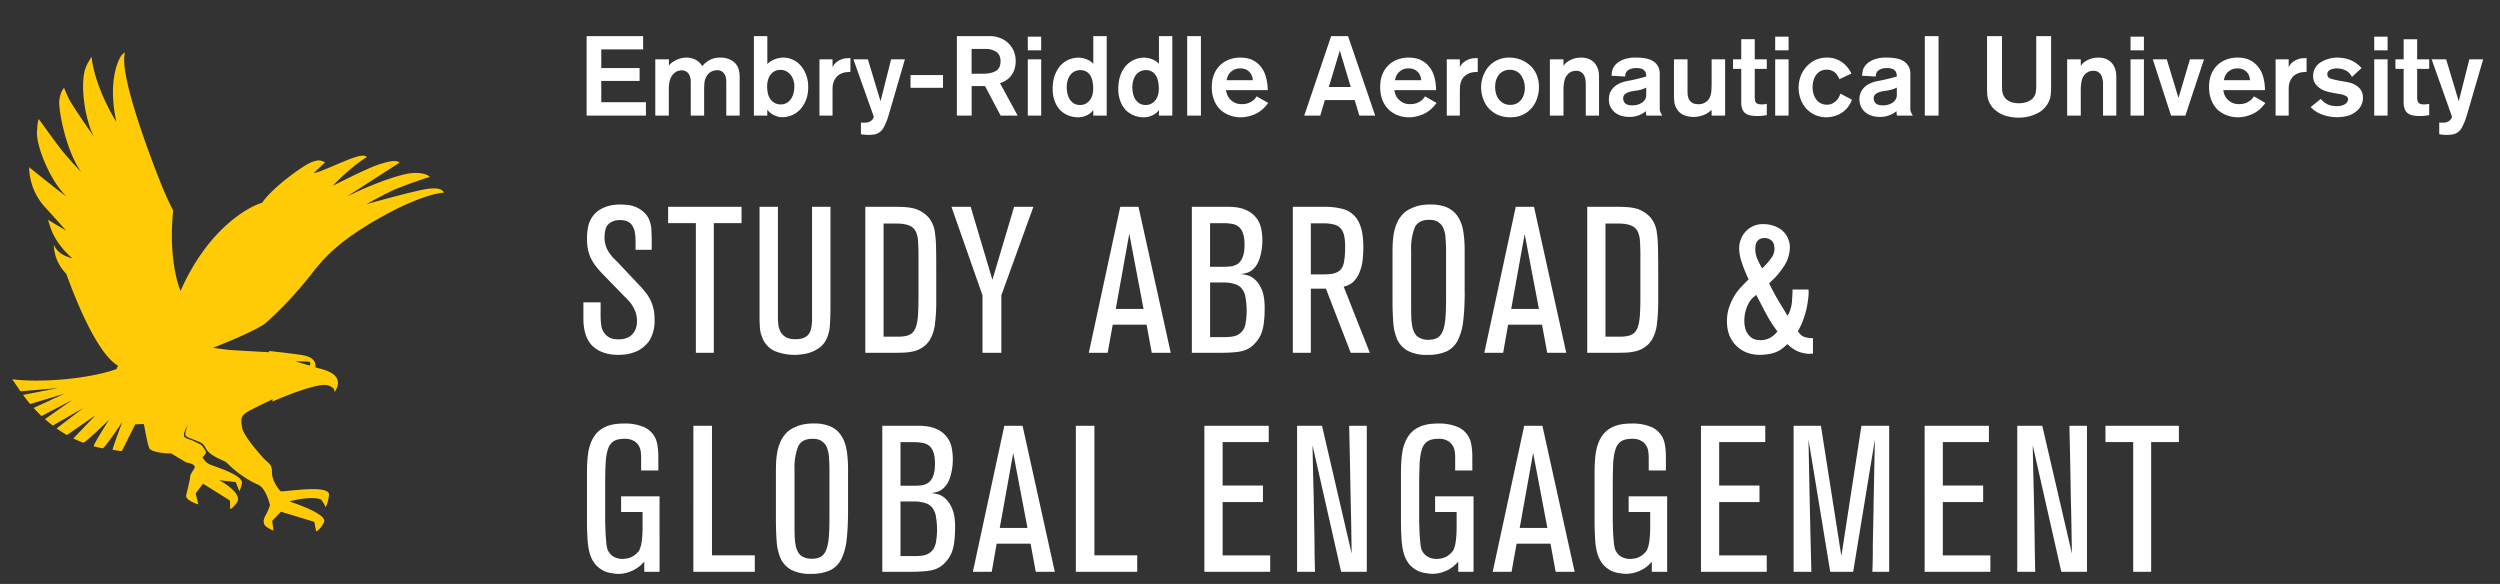 <svg xmlns="http://www.w3.org/2000/svg" width="411" height="96" fill="none"><rect width="100%" height="100%" fill="#333333" stroke="none"/><g clip-path="url(#a)"><path fill="#FFCB06" d="M50.96 45.37c2-2.65 4.24-5.21 9.75-8.54 5.51-3.33 9.83-4.95 12.29-5.17-.28-.44-.78-1.03-3.66-.44-2.88.6-9.1 2.35-9.1 2.35s3.29-1.86 4.92-2.53c1.64-.67 5.1-1.89 5.49-1.93-.3-.49-1.95-1-4.27-.42-4.27 1.05-9.38 3.64-9.38 3.64l8.68-5.59c-.45-.45-1.57-.31-3.6.37-2.02.69-7.35 3.43-7.35 3.43 1-1.14 3.86-3.72 5.59-4.72-.47-.5-1.67-.04-2.07.07-1.31.38-5.22 2.27-6.65 2.58.2-.27 1.73-1.64 1.84-1.8-.8-.33-1-.43-2.06-.07-1.6.55-6.82 4.47-8.29 6.74-2.54.73-9.06 4.58-13.41 14.5-.7-1.7-1.92-6.33-1.21-13.24 0 0-.78-1.43-1.81-3.92-1.03-2.5-7.3-18.43-6.1-22.04-.5.2-.83.72-1.2 1.68-.75 1.89-1.2 5.26-.24 9.7 0 0-3.5-5.45-4.07-10.7-.82 1.4-1.27 1.92-1.38 4.32-.1 2.24.42 6.14 1.74 8.79 0 0-3.49-4.98-4.11-6.24-.6-1.26-.76-1.76-.76-1.76-.46.53-.7 1.25-.8 2.18-.12 1.3.95 7.87 3.6 11.66 0 0-2.3-2.37-3.74-4.28a219.5 219.5 0 0 1-3.24-4.45c-.19.77-.17.52-.28 2.13-.15 2.29 2.18 8.1 4.81 10.58-.51-.23-5.62-4.4-6.1-4.75a9.98 9.98 0 0 0 2.68 6.63c2.41 2.65 3.42 3.8 3.42 3.8-.37-.23-2.77-1.65-2.99-1.8.2.76.61 1.91.86 2.4.25.46 1.01 2.1 3.13 3.93-.4-.1-2.38-.56-3.05-2.23A7.08 7.08 0 0 0 10.88 45c.53 1.37 4.55 12.82 8.52 15.12l-.23.55C14.54 62.32 6.72 62.94 2 62.35c.33.43.78 1.14 1.37 1.98l6.17-.53-5.75 1.12c.34.46.73.98 1.17 1.5l5.64-1.7-5.06 2.34c.39.44.82.9 1.29 1.34l5.01-2.63L7.4 68.9c.4.36.83.72 1.28 1.06l5.01-2.88-4.39 3.35c.53.37 1.1.74 1.7 1.09l4.69-3.24-3.63 3.8c.51.26 1.03.46 1.6.7.3.1 4.29-3.79 4.29-3.79s-2.76 4.3-2.53 4.38c.45.14.97.23 1.45.34.3.06 3.24-4.34 3.24-4.34s-1.62 4.28-1.6 4.59c.51.06.98.17 1.52.2l2.21-4.4 1.42-.05s.58 3.35.89 3.98c.31.63 2.62.9 3.57.84l2.52 1.51c.62.1 1.32.3 1.37.7.05.4-.68.95-.75 1.67-.06.72-.53 2.38-.65 3.05-.13.67 1.34 1.28 2 1.46l-.44-1.8 1.21-1.6 4.43 2.77.03 1.38s.3.06 1.09-1.03c1.13-1.55-2.88-3.69-2.88-3.69l2.7.3.58 1.43s.11.2.44-1.18c.33-1.39-4.35-2.74-5.24-3.13-.88-.39-1.23-1.2-1.23-1.2s.36-.36.47-.56c.19-.3.03-.51-.33-1.02-.37-.52-.23-.4-1.57-1.06-1.35-.66-2.34-.24-.98-2.71 0 0-.56 1.43-.39 1.76.17.32 1.15.6 1.95.93.8.33 1.06.53 1.41 1.23.72 1.36 3.04 1.9 3.46 2.37a17.38 17.38 0 0 0 5.11 3.58c1.3.51 1.96 3.36 1.96 3.36s-.28.88-.71 1.65c-.44.76-.36 1.16-.22 1.52.14.36.97.8 1.51 1.03l-.22-1.62 1.44-1.5 5.48 1.66c.12.53.3 1.57.3 1.57s.62-.17 1.29-1.5c.67-1.32-4.83-3.12-5.69-3.43 4.05-1.02 5.22-.3 5.22-.3s.6.75.7 1.24c0 0 .34-.18.6-1.97.24-1.8-6.84-.58-7.93-.62-.33-.27-1.5-1.81-1.45-3.18.03-1.37-.61-1.4-1.51-2.41-.9-1.01-3.21-3.64-3.4-4.92-.19-1.28-.4-1.9 1.28-2.79 1.68-.88 3.77-1.85 3.77-1.85l-.1.4s7.54-3.35 9.26-2.65c1.12.45.96.79 1 1.1 2.06-3.22-2.31-3.8-3.15-4.08.07-.79-.16-1.7-2.28-2.04-2.12-.32-5.4-.66-5.4-.66l.14.21s-5.61-.3-6.5-.37c-.89-.08-2.79-.36-2.79-.36s7.08-2.75 8.68-4.1a61.97 61.97 0 0 0 7.24-7.71M50.9 59.5c.18.13.15.3 0 .6l-2.32-.68c.1 0 2.13-.03 2.32.08Z"/></g><path fill="#fff" d="M96.44 19V5.94h9.29v2.18h-6.88v3.07h6.3v2.11h-6.3v3.5h7.34V19h-9.75Zm13.53-9.25v1.04c.1-.14.23-.28.4-.43a4.5 4.5 0 0 1 1.5-.76c.31-.08.64-.13 1-.13.53 0 1.02.12 1.48.35.47.24.83.59 1.1 1.06.29-.38.68-.71 1.16-.98a3.52 3.52 0 0 1 1.81-.43c.94 0 1.7.26 2.3.78.59.5.88 1.31.88 2.42V19h-2.2v-5.66c0-.09-.01-.23-.04-.43-.02-.2-.08-.4-.18-.59-.1-.2-.25-.39-.46-.54a1.4 1.4 0 0 0-.87-.24c-.09 0-.2.02-.33.04a2.08 2.08 0 0 0-.9.4 2.61 2.61 0 0 0-.8 1.55c-.04.38-.06.75-.06 1.12V19h-2.2v-5.68a2.38 2.38 0 0 0-.32-1.15 1.29 1.29 0 0 0-.46-.42c-.2-.13-.45-.19-.74-.19-.11 0-.28.03-.5.08-.21.05-.43.17-.67.37a2.49 2.49 0 0 0-.81 1.46c-.05.27-.08.55-.1.83l-.01.81V19h-2.22V9.75h2.24Zm16.18-3.81v4.59c.24-.24.48-.42.74-.56a4.07 4.07 0 0 1 1.91-.5 3.79 3.79 0 0 1 2.83 1.31c.38.43.68.94.9 1.54.23.6.34 1.26.34 2 0 .83-.13 1.55-.39 2.16a4.72 4.72 0 0 1-.98 1.56 4 4 0 0 1-3.31 1.2 2.68 2.68 0 0 1-.61-.17 3.1 3.1 0 0 1-1.44-1.03V19h-2.2V5.94h2.21Zm-.03 8.23c0 1 .2 1.75.63 2.26.42.5.96.74 1.62.74.3 0 .58-.06.85-.19.28-.13.51-.32.7-.57.22-.26.38-.57.49-.94.12-.39.18-.82.18-1.32 0-.3-.05-.61-.14-.92a2.49 2.49 0 0 0-1.15-1.5 2.04 2.04 0 0 0-1.02-.24 2 2 0 0 0-.9.2c-.26.14-.5.33-.69.58-.18.23-.33.51-.42.85-.1.32-.15.67-.15 1.05Zm10.75-4.42v1.31c.17-.37.39-.65.66-.85a3.02 3.02 0 0 1 1.57-.63l.52-.03h.19v2.27c-.11 0-.3.01-.56.04a2.73 2.73 0 0 0-1.63.68 2.84 2.84 0 0 0-.74 1.74l-.01.76V19h-2.15V9.75h2.15Zm11.9 0-2.46 8.44-.28.94a9.29 9.29 0 0 1-.77 1.85 2.14 2.14 0 0 1-1.41 1.1 6.18 6.18 0 0 1-2.31-.02v-1.93c.1.02.21.04.31.04h.3c.3 0 .55-.05.74-.13.18-.08.33-.17.42-.28.11-.1.2-.2.24-.32.05-.1.08-.2.1-.26l-3.35-9.43h2.38l2.08 6.9 1.74-6.9h2.27Zm.92 4.68v-2.09h5.34v2.1h-5.34Zm12.97-8.5c.64 0 1.22.11 1.75.32.53.2.99.48 1.35.85.39.36.68.8.9 1.3a4.37 4.37 0 0 1 .2 2.68 3.4 3.4 0 0 1-1.19 1.93 4 4 0 0 1-1.27.66l2.9 5.33h-2.8l-2.56-4.85h-2.2V19h-2.43V5.94h5.35Zm-2.93 6.19h1.9c.87 0 1.56-.15 2.08-.45.52-.3.78-.84.78-1.6 0-.7-.23-1.22-.69-1.54a3.11 3.11 0 0 0-1.85-.48h-2.22v4.07Zm9.24-3.85V6.03h2.2v2.24h-2.2Zm0 10.73V9.75h2.2V19h-2.2Zm10.77 0v-.89a9.4 9.4 0 0 0-.26.28 2.4 2.4 0 0 1-.48.39 3.27 3.27 0 0 1-1.83.5 4.14 4.14 0 0 1-2.8-1.1c-.38-.38-.7-.86-.94-1.46a5.73 5.73 0 0 1-.37-2.16c0-.83.12-1.55.35-2.18.24-.64.55-1.17.93-1.6a4 4 0 0 1 2.92-1.3 3.73 3.73 0 0 1 1.94.55c.21.13.4.3.54.48V5.94h2.2V19h-2.2Zm-4.37-4.66c0 .33.04.68.12 1.03a3 3 0 0 0 .37.95c.18.27.4.5.68.68.28.17.63.26 1.04.26.6 0 1.1-.23 1.51-.7.42-.48.63-1.16.63-2.02 0-.36-.03-.71-.09-1.07a2.98 2.98 0 0 0-.33-.96 1.83 1.83 0 0 0-1.7-.98 2.01 2.01 0 0 0-1.65.81 2.7 2.7 0 0 0-.43.89c-.1.33-.15.7-.15 1.1ZM190.53 19v-.89l-.26.28c-.11.12-.27.25-.48.39a3.27 3.27 0 0 1-1.83.5 4.14 4.14 0 0 1-2.8-1.1c-.38-.38-.7-.86-.94-1.46a5.71 5.71 0 0 1-.37-2.16c0-.83.12-1.55.35-2.18.23-.64.54-1.17.93-1.6a3.98 3.98 0 0 1 2.92-1.3 3.73 3.73 0 0 1 1.94.55c.21.13.39.3.54.48V5.94h2.2V19h-2.2Zm-4.37-4.66c0 .33.04.68.11 1.03a3 3 0 0 0 .37.95c.19.27.42.5.69.68.28.17.63.26 1.03.26.6 0 1.11-.23 1.52-.7.42-.48.63-1.16.63-2.02 0-.36-.03-.71-.1-1.07a2.98 2.98 0 0 0-.33-.96 1.83 1.83 0 0 0-1.7-.98 2.01 2.01 0 0 0-1.65.81c-.18.25-.32.54-.42.89-.1.33-.15.7-.15 1.1Zm9.01 4.66V5.94h2.26V19h-2.26Zm6.4-4.18a2.61 2.61 0 0 0 .5 1.31c.2.26.46.49.8.69.34.2.78.3 1.31.3.4 0 .73-.06 1.02-.16.28-.1.52-.23.7-.37.2-.13.35-.27.46-.42l.24-.33 1.89 1.09a8.9 8.9 0 0 1-.68.8 4.98 4.98 0 0 1-2.22 1.3 5.28 5.28 0 0 1-3.52-.1 4.65 4.65 0 0 1-1.52-.97 4.54 4.54 0 0 1-.98-1.57 5.8 5.8 0 0 1-.35-2.07c0-.83.13-1.54.39-2.15a4.25 4.25 0 0 1 2.52-2.4c.55-.2 1.13-.3 1.74-.3.88 0 1.62.16 2.2.48a3.9 3.9 0 0 1 1.38 1.26c.36.5.6 1.08.74 1.72.15.63.23 1.26.23 1.89h-6.85Zm4.4-1.63a5.13 5.13 0 0 0-.09-.5 1.8 1.8 0 0 0-.3-.65 2 2 0 0 0-.62-.55 2.06 2.06 0 0 0-1.06-.24c-.45 0-.82.08-1.1.26-.3.16-.52.35-.7.57-.15.22-.26.44-.32.65-.07.2-.11.36-.13.46h4.32Zm17.5 5.81-.76-2.55h-4.9l-.76 2.55h-2.63l4.42-13.06h2.78L226.08 19h-2.61Zm-3.2-10.71-1.81 6.01h3.6l-1.8-6.01Zm8.98 6.53a2.61 2.61 0 0 0 .5 1.31c.2.26.46.49.8.69.34.2.78.3 1.3.3.4 0 .74-.06 1.03-.16.28-.1.51-.23.7-.37.2-.13.35-.27.46-.42l.24-.33 1.89 1.09a8.9 8.9 0 0 1-.69.8 4.98 4.98 0 0 1-2.22 1.3 5.28 5.28 0 0 1-3.52-.1 4.65 4.65 0 0 1-1.5-.97 4.52 4.52 0 0 1-.99-1.57 5.8 5.8 0 0 1-.35-2.07c0-.83.13-1.54.39-2.15a4.24 4.24 0 0 1 2.51-2.4c.56-.2 1.14-.3 1.74-.3.9 0 1.63.16 2.2.48a3.9 3.9 0 0 1 1.4 1.26c.35.5.6 1.08.73 1.72.15.63.22 1.26.22 1.89h-6.84Zm4.4-1.63a5.13 5.13 0 0 0-.09-.5 1.8 1.8 0 0 0-.3-.65 2 2 0 0 0-.63-.55 2.06 2.06 0 0 0-1.05-.24c-.46 0-.83.08-1.11.26-.28.16-.51.35-.68.57-.16.22-.28.44-.34.65l-.13.46h4.33ZM240 9.75v1.31c.17-.37.4-.65.66-.85a3.02 3.02 0 0 1 1.58-.63l.52-.03h.18v2.27c-.11 0-.3.01-.56.04a2.73 2.73 0 0 0-1.62.68c-.26.23-.46.55-.6.98-.08.26-.13.52-.14.76l-.02.76V19h-2.15V9.75H240Zm13 4.6c0 .62-.1 1.23-.3 1.82-.19.58-.48 1.1-.88 1.57a4.3 4.3 0 0 1-1.46 1.11c-.58.29-1.27.43-2.06.43a5 5 0 0 1-2.18-.45c-.6-.3-1.1-.7-1.5-1.16a4.97 4.97 0 0 1-.85-1.6 5.4 5.4 0 0 1 .85-5 4.48 4.48 0 0 1 3.61-1.6 5.03 5.03 0 0 1 3.13 1.13c.48.38.87.88 1.18 1.5a5 5 0 0 1 .46 2.26Zm-7.2-.05c0 .4.06.79.17 1.15a2.52 2.52 0 0 0 1.28 1.57c.3.15.66.22 1.05.22a2.18 2.18 0 0 0 1.8-.87c.2-.26.34-.55.44-.89a3.74 3.74 0 0 0-.46-3.07 2.24 2.24 0 0 0-1.89-.94 2.38 2.38 0 0 0-1.68.7c-.2.24-.38.53-.52.9a3.7 3.7 0 0 0-.18 1.23Zm11.24-4.55v1.1c.2-.33.45-.58.74-.75a3.8 3.8 0 0 1 1.63-.6l.48-.03c.98 0 1.73.3 2.24.87.5.57.75 1.3.75 2.22V19h-2.18v-5.2c0-.26-.02-.51-.07-.76a1.9 1.9 0 0 0-.24-.7 1.25 1.25 0 0 0-.49-.5c-.2-.14-.48-.2-.83-.2-.12 0-.29.02-.5.07-.2.04-.43.16-.66.35-.34.29-.56.64-.69 1.08a7.12 7.12 0 0 0-.18 1.85V19h-2.24V9.75h2.24Zm13.6 9.25-.05-.72a4.2 4.2 0 0 1-2.72.94c-.53 0-1-.07-1.43-.22a2.85 2.85 0 0 1-1.72-1.52c-.14-.34-.22-.7-.22-1.09 0-.5.09-.94.26-1.3.19-.35.43-.65.72-.9.31-.25.66-.44 1.06-.6.4-.14.81-.25 1.26-.32a33.7 33.7 0 0 0 2.84-.69c0-.17-.01-.34-.05-.5a.95.95 0 0 0-.22-.44 1.06 1.06 0 0 0-.48-.32 2.23 2.23 0 0 0-.84-.13c-.42 0-.75.05-1 .15-.24.1-.43.22-.57.37a.99.99 0 0 0-.24.43c-.04.14-.06.27-.06.37v.07l-2.25-.13.09-.72c.06-.33.22-.67.48-1 .27-.33.67-.62 1.2-.87a5.4 5.4 0 0 1 2.28-.39c1.37 0 2.35.24 2.96.7.62.47.92 1.12.92 1.93V17.95c.02.12.03.24.06.35l.13.31.22.39h-2.63Zm0-4.6a5.01 5.01 0 0 1-1.75.51l-.76.13c-.24.05-.45.12-.65.22-.18.09-.34.2-.46.35a.93.93 0 0 0-.17.58c0 .3.11.57.34.8.23.22.62.33 1.18.33a2.85 2.85 0 0 0 1.52-.4c.22-.15.4-.32.53-.53.15-.2.22-.46.22-.76V14.4Zm10.75 4.6v-.94a3.9 3.9 0 0 1-1.07.74c-.25.12-.53.22-.85.3a4 4 0 0 1-1.07.12 4.21 4.21 0 0 1-1.78-.39 2.66 2.66 0 0 1-.89-.83c-.25-.37-.4-.76-.46-1.16-.05-.42-.07-.85-.07-1.28V9.75h2.23v5.33c0 .22.02.45.06.7.04.24.12.46.24.67.13.2.32.36.55.5.25.12.57.18.97.18a2 2 0 0 0 1.8-1.03c.16-.33.26-.68.29-1.08.03-.4.05-.79.05-1.14V9.75h2.22V19h-2.22Zm3.52-9.25h1.35v-3.3h2.22v3.3h1.98v1.57h-1.98v4.6l.03.53c.03.18.1.33.19.44.14.14.3.22.48.24l.35.04c.35 0 .66-.04.93-.11v1.87l-.63.09c-.26.04-.58.05-.96.05-.99 0-1.67-.18-2.06-.55-.37-.37-.55-.93-.55-1.68v-5.52h-1.35V9.75Zm6.93-1.48V6.03h2.2v2.24h-2.2Zm0 10.73V9.75h2.2V19h-2.2Zm12.61-2.6a4.2 4.2 0 0 1-2.83 2.67 4.63 4.63 0 0 1-3.22-.17 4.68 4.68 0 0 1-1.44-1.03 4.9 4.9 0 0 1-.93-1.55 5.59 5.59 0 0 1-.03-3.72 4.86 4.86 0 0 1 2.37-2.7 4.54 4.54 0 0 1 2.01-.43c.6 0 1.14.1 1.6.3.45.18.84.42 1.16.7.32.27.58.56.78.85.2.3.35.56.44.78l-1.98.92c-.06-.2-.15-.38-.28-.57a1.92 1.92 0 0 0-1.03-.87 2.29 2.29 0 0 0-1.78.11c-.28.15-.52.36-.72.63-.19.26-.33.56-.43.9a4.28 4.28 0 0 0 0 2.24c.12.35.27.65.47.91.2.26.43.47.72.61.3.15.63.23 1 .23.4 0 .72-.08.98-.23a2.4 2.4 0 0 0 1.05-1.1c.1-.22.17-.38.2-.49l1.9 1Zm7.39 2.6-.06-.72a4.2 4.2 0 0 1-2.72.94c-.53 0-1-.07-1.42-.22a2.82 2.82 0 0 1-1.72-1.52 2.95 2.95 0 0 1 .04-2.39c.18-.35.42-.65.71-.9.31-.25.66-.44 1.06-.6.4-.14.81-.25 1.26-.32a33.62 33.62 0 0 0 2.85-.69c0-.17-.02-.34-.06-.5a.95.95 0 0 0-.22-.44 1.06 1.06 0 0 0-.48-.32 2.22 2.22 0 0 0-.83-.13c-.43 0-.76.05-1 .15-.25.1-.44.22-.58.37a1 1 0 0 0-.24.43c-.04.14-.05.27-.05.37v.07l-2.26-.13c.01-.15.04-.39.1-.72.05-.33.21-.67.47-1 .27-.33.68-.62 1.2-.87a5.4 5.4 0 0 1 2.28-.39c1.37 0 2.36.24 2.96.7.62.47.93 1.12.93 1.93V17.95c0 .12.03.24.05.35a5.27 5.27 0 0 0 .35.7h-2.62Zm0-4.6a5.07 5.07 0 0 1-1.76.51l-.76.13c-.24.05-.45.12-.65.22-.18.09-.34.2-.46.35a.93.93 0 0 0-.17.58c0 .3.11.57.34.8.23.22.63.33 1.18.33a2.85 2.85 0 0 0 1.52-.4c.22-.15.4-.32.53-.53.15-.2.23-.46.23-.76V14.4Zm4.6 4.6V5.94h2.26V19h-2.26Zm20.76-4.98c0 .56-.01 1-.04 1.34a4.5 4.5 0 0 1-.18.98 4.16 4.16 0 0 1-1.54 2 6.63 6.63 0 0 1-3.59 1c-.51 0-1.04-.06-1.57-.17a4.79 4.79 0 0 1-2.63-1.42 3.72 3.72 0 0 1-.96-2.43l-.02-.7V5.94h2.46v8.03l.02.87a2.44 2.44 0 0 0 .4 1.14c.11.19.28.36.5.5.2.15.46.27.77.36a4.37 4.37 0 0 0 2.37-.06c.28-.1.55-.25.81-.44.26-.2.46-.48.6-.86.07-.2.1-.42.12-.64.03-.24.04-.57.04-1v-7.9h2.44v8.08Zm4.88-4.27v1.1c.2-.33.45-.58.74-.75a3.78 3.78 0 0 1 1.62-.6l.49-.03c.98 0 1.73.3 2.23.87.5.57.76 1.3.76 2.22V19h-2.18v-5.2c0-.26-.03-.51-.08-.76a1.9 1.9 0 0 0-.24-.7 1.25 1.25 0 0 0-.48-.5c-.2-.14-.48-.2-.83-.2-.12 0-.29.02-.5.07-.2.04-.43.16-.67.35-.33.29-.56.64-.68 1.08a7.08 7.08 0 0 0-.18 1.85V19h-2.24V9.75h2.24Zm8.18-1.48V6.03h2.2v2.24h-2.2Zm0 10.73V9.75h2.2V19h-2.2Zm9.03 0h-2.37l-3-9.25h2.3l1.92 6.36 1.89-6.36h2.31L359.28 19Zm6.23-4.18c0 .11.05.3.1.55.08.25.21.5.4.76.2.26.46.49.8.69.34.2.77.3 1.3.3.4 0 .74-.06 1.02-.16.29-.1.52-.23.7-.37.2-.13.36-.27.47-.42l.24-.33 1.88 1.09c-.18.24-.4.51-.68.8a4.97 4.97 0 0 1-2.22 1.3 5.29 5.29 0 0 1-3.51-.1 4.67 4.67 0 0 1-1.52-.97 4.54 4.54 0 0 1-.98-1.57 5.8 5.8 0 0 1-.35-2.07c0-.83.13-1.54.38-2.15a4.24 4.24 0 0 1 2.52-2.4c.56-.2 1.14-.3 1.74-.3.89 0 1.62.16 2.2.48a3.9 3.9 0 0 1 1.39 1.26c.36.5.6 1.08.74 1.72.15.63.22 1.26.22 1.89h-6.84Zm4.4-1.63a4.9 4.9 0 0 0-.1-.5 1.8 1.8 0 0 0-.29-.65c-.15-.2-.36-.4-.63-.55a2.05 2.05 0 0 0-1.05-.24c-.46 0-.83.08-1.11.26-.29.16-.52.35-.69.57-.16.22-.27.44-.33.65l-.13.46h4.33Zm6.34-3.44v1.31c.17-.37.39-.65.66-.85a3.02 3.02 0 0 1 1.57-.63l.52-.03h.19v2.27c-.11 0-.3.01-.56.04a2.73 2.73 0 0 0-1.63.68 2.84 2.84 0 0 0-.74 1.74l-.01.76V19h-2.15V9.75h2.15Zm10.4 2.9a2.3 2.3 0 0 0-1.03-1.07 3.26 3.26 0 0 0-1.9-.3c-.18.03-.36.08-.53.15-.16.07-.3.16-.42.28a.72.72 0 0 0-.17.5c0 .3.15.53.44.67.3.12.78.24 1.45.37l1.5.27c.7.14 1.28.42 1.75.84.49.42.72 1 .72 1.75a2.78 2.78 0 0 1-1.13 2.22c-.35.29-.79.52-1.3.69a7.05 7.05 0 0 1-4.72-.37 4.8 4.8 0 0 1-1.45-1.04l1.67-1.35c.22.3.54.57.96.82.43.24 1 .37 1.7.37.33 0 .61-.04.83-.11.24-.08.43-.17.58-.28.15-.11.25-.23.31-.35.06-.14.1-.26.1-.36a.62.62 0 0 0-.38-.59 3.48 3.48 0 0 0-1-.3l-1.14-.2c-.19-.03-.46-.1-.81-.18a4.3 4.3 0 0 1-1.08-.43 3.35 3.35 0 0 1-.94-.83 2.16 2.16 0 0 1-.39-1.33 2.58 2.58 0 0 1 1.15-2.19 5.26 5.26 0 0 1 3.55-.78 4.94 4.94 0 0 1 3.26 1.67l-1.58 1.46Zm3.66-4.38V6.03h2.2v2.24h-2.2Zm0 10.73V9.75h2.2V19h-2.2Zm3.5-9.25h1.34v-3.3h2.22v3.3h1.98v1.57h-1.98v4.6a4 4 0 0 0 .04.53.8.8 0 0 0 .19.44c.13.14.3.22.48.24l.35.04c.34 0 .65-.04.92-.11v1.87l-.63.09c-.26.04-.58.05-.96.05-.99 0-1.67-.18-2.05-.55-.37-.37-.56-.93-.56-1.68v-5.52h-1.35V9.75Zm14.41 0-2.46 8.44-.28.94a9.06 9.06 0 0 1-.77 1.85 2.13 2.13 0 0 1-1.4 1.1 6.17 6.17 0 0 1-2.31-.02v-1.93c.1.02.2.04.3.04h.3c.3 0 .55-.05.74-.13.18-.08.33-.17.43-.28.1-.1.19-.2.24-.32.05-.1.08-.2.09-.26l-3.35-9.43h2.39l2.07 6.9 1.74-6.9h2.27ZM104.49 41.07v-1.53c0-.41-.04-.8-.1-1.2-.05-.4-.17-.76-.35-1.08-.16-.34-.4-.6-.74-.78-.34-.2-.8-.3-1.4-.3-.72 0-1.32.2-1.8.6-.48.41-.71 1.17-.71 2.28a4.28 4.28 0 0 0 .74 2.45c.23.34.48.66.75.95.3.27.6.57.89.89l3.77 4 .54.65a6.65 6.65 0 0 1 1.3 2.55c.16.57.23 1.24.23 2.01a6.31 6.31 0 0 1-.71 3.2c-.2.36-.44.66-.71.91a4.81 4.81 0 0 1-1.87 1.22c-.39.14-.75.25-1.1.31-.33.07-.64.1-.91.1-.27.03-.48.04-.61.04-1.84 0-3.27-.49-4.29-1.46-1-1-1.5-2.5-1.5-4.52V49.7h2.83v2.21c0 .5.03.99.1 1.47a2.64 2.64 0 0 0 1.33 2.1c.38.2.9.31 1.53.31.95 0 1.69-.26 2.2-.78.55-.55.82-1.28.82-2.21a4.37 4.37 0 0 0-.64-2.35c-.18-.34-.41-.66-.68-.95-.27-.3-.58-.61-.92-.95l-3.23-3.33c-.48-.48-.88-.93-1.22-1.36a7.7 7.7 0 0 1-.85-1.33 6.2 6.2 0 0 1-.51-1.46 9.23 9.23 0 0 1-.17-1.87c0-.82.09-1.57.27-2.25.2-.68.52-1.25.95-1.73.45-.5 1.03-.88 1.73-1.16.73-.3 1.6-.44 2.62-.44.2 0 .54.02.99.07a4.5 4.5 0 0 1 2.89 1.3c.45.4.78.99.98 1.76.12.4.17.87.17 1.4.03.5.04.96.04 1.39v1.53h-2.65Zm12.86-4.39V58h-2.95V36.68h-4.56V34h12.07v2.68h-4.56ZM136.53 34v16.18a46.84 46.84 0 0 1-.1 3.33c-.02.41-.08.77-.17 1.09-.07.32-.17.63-.3.95a3.9 3.9 0 0 1-1.13 1.53 5.91 5.91 0 0 1-2.92 1.16 8.68 8.68 0 0 1-4.5-.51 3.94 3.94 0 0 1-2-2l-.3-.79a6.83 6.83 0 0 1-.17-.92c-.03-.38-.05-.86-.07-1.43V34h3.02v18.2c0 .52.04 1 .1 1.42.1.43.24.8.45 1.13.22.31.52.56.88.74.39.19.88.28 1.46.28.89 0 1.56-.22 2.01-.65.48-.45.71-1.36.71-2.72v-18.4h3.03Zm10.25 0c.6 0 1.16 0 1.7.03.57.02 1.1.1 1.6.2a4.96 4.96 0 0 1 2.62 1.57 4.8 4.8 0 0 1 1.02 2.58c.09.61.15 1.38.17 2.31.02.93.03 2.12.03 3.57v5.48c0 1.18-.07 2.31-.2 3.4a6.57 6.57 0 0 1-.82 2.68c-.34.55-.74.97-1.19 1.26-.43.3-.9.51-1.43.65-.52.13-1.08.21-1.7.24-.59.02-1.2.03-1.87.03h-4.45V34h4.52Zm-1.53 21.35h2.38c.77 0 1.37-.1 1.8-.27.46-.2.8-.55 1.02-1.02.23-.5.38-1.17.45-2.01.06-.84.1-1.9.1-3.2v-6.73c0-.95-.03-1.77-.07-2.45a4.17 4.17 0 0 0-.4-1.66 2.06 2.06 0 0 0-1.1-.95c-.5-.2-1.19-.31-2.07-.31h-2.1v18.6Zm19.37-6.8V58h-3.1v-9.45L156.42 34h3.16l3.57 12 3.57-12h3.17l-5.27 14.55ZM189.35 58l-.85-4.62h-5.57L182.1 58H179l5.17-24h3l5.3 24h-3.13Zm-3.7-19.55-2.22 12.34H188l-2.34-12.34ZM201.9 34c1.2 0 2.16.17 2.88.5a4.21 4.21 0 0 1 2.55 3.03 9.89 9.89 0 0 1-.14 4.59c-.2.75-.48 1.34-.84 1.77-.34.43-.75.74-1.22.92-.46.16-.93.24-1.43.24.34 0 .75.05 1.22.17.48.09.93.32 1.36.71.46.39.84.95 1.16 1.7.31.73.47 1.72.47 3 0 .8-.03 1.51-.1 2.1a7.43 7.43 0 0 1-.27 1.56 4.86 4.86 0 0 1-1.12 2.04c-.3.34-.62.63-.96.85-.31.2-.7.38-1.15.51-.45.12-1 .2-1.63.24-.62.05-1.37.07-2.28.07h-4.46V34h5.96Zm-2.96 9.86H201c.5 0 .97-.03 1.4-.07.43-.07.8-.22 1.12-.44.34-.25.6-.62.78-1.1.2-.5.3-1.16.3-2 0-.86-.1-1.53-.3-2a2.12 2.12 0 0 0-.78-1.06 2.27 2.27 0 0 0-1.1-.4c-.4-.07-.82-.1-1.25-.1h-2.24v7.17Zm0 11.56h2.38c.66 0 1.21-.06 1.66-.17a2.45 2.45 0 0 0 1.77-1.98 12.28 12.28 0 0 0 .03-4.25 3.18 3.18 0 0 0-.57-1.5 2.17 2.17 0 0 0-1.16-.8 5.9 5.9 0 0 0-1.97-.28h-2.14v8.98ZM222.06 58l-4.08-10.54h-2.48V58h-2.96V34h5.23c.98 0 1.85.09 2.62.27.8.16 1.46.47 2 .95.57.48 1 1.16 1.3 2.04.3.86.44 2 .44 3.4 0 .75-.04 1.48-.13 2.21a7.4 7.4 0 0 1-.51 1.94 4.43 4.43 0 0 1-.99 1.5c-.4.4-.94.67-1.6.81L225.2 58h-3.13Zm-6.56-12.89h2.1c.77 0 1.39-.06 1.84-.2.48-.16.84-.4 1.09-.75.25-.34.4-.8.47-1.4.1-.58.14-1.32.14-2.2 0-.82-.07-1.48-.2-1.97-.14-.5-.36-.89-.65-1.16a2.07 2.07 0 0 0-1.09-.54 6.23 6.23 0 0 0-1.56-.17h-2.14v8.4Zm25.3 2.83c0 1.9-.09 3.5-.25 4.82a9.12 9.12 0 0 1-.91 3.23 4 4 0 0 1-1.87 1.8 7.5 7.5 0 0 1-3.1.55 6.6 6.6 0 0 1-3.2-.65 4.15 4.15 0 0 1-1.73-1.8 8.46 8.46 0 0 1-.68-2.82c-.09-1.11-.13-2.32-.13-3.64v-7.99c0-1.52.1-2.73.34-3.64.24-.93.58-1.66 1.02-2.2a3.99 3.99 0 0 1 1.7-1.33c.38-.2.83-.36 1.36-.48a8.54 8.54 0 0 1 1.8-.17c1.13 0 2.06.17 2.79.51.74.34 1.32.84 1.73 1.5.43.63.73 1.41.88 2.34.16.93.24 1.99.24 3.17v6.8Zm-8.81 2.68c0 .86.02 1.57.06 2.11.05.54.13 1 .24 1.4l.24.57c.11.2.26.4.44.58a2.9 2.9 0 0 0 1.87.58c.61 0 1.11-.12 1.5-.34.38-.25.68-.64.88-1.16.2-.54.34-1.23.41-2.07.07-.86.1-1.9.1-3.13v-7.89c0-.66-.02-1.29-.07-1.9a5.21 5.21 0 0 0-.3-1.67 2.18 2.18 0 0 0-.82-1.12c-.36-.3-.9-.44-1.6-.44-1.2 0-2 .44-2.38 1.32a9.72 9.72 0 0 0-.57 3.81v9.35ZM254.36 58l-.85-4.62h-5.58l-.81 4.62h-3.1l5.17-24h3l5.3 24h-3.13Zm-3.7-19.55-2.22 12.34H253l-2.35-12.34ZM265.47 34c.58 0 1.15 0 1.7.03.56.02 1.1.1 1.6.2a4.95 4.95 0 0 1 2.61 1.57 4.78 4.78 0 0 1 1.02 2.58c.1.61.15 1.38.17 2.31.02.93.04 2.12.04 3.57v5.48c0 1.18-.07 2.31-.2 3.4a6.57 6.57 0 0 1-.82 2.68c-.35.55-.74.97-1.2 1.26-.42.3-.9.51-1.42.65-.52.13-1.1.21-1.7.24-.6.02-1.21.03-1.87.03h-4.46V34h4.53Zm-1.54 21.35h2.38c.78 0 1.38-.1 1.8-.27.46-.2.8-.55 1.03-1.02.22-.5.37-1.17.44-2.01.07-.84.1-1.9.1-3.2v-6.73c0-.95-.02-1.77-.07-2.45a4.17 4.17 0 0 0-.4-1.66 2.05 2.05 0 0 0-1.1-.95c-.5-.2-1.18-.31-2.07-.31h-2.1v18.6Zm33.38-7.75.03.27v.27c0 .27-.03.65-.1 1.12-.05.48-.14 1.01-.27 1.6a17.5 17.5 0 0 1-.55 1.8c-.22.61-.5 1.2-.85 1.77.32.52.7.85 1.13.99.45.1.81.17 1.08.17h.27v2.55h-.23l-.3.03c-.5 0-1.07-.1-1.7-.3a5.34 5.34 0 0 1-1.95-1.3l-.6.51a4.57 4.57 0 0 1-2.29 1.09 8.42 8.42 0 0 1-1.63.17c-.81 0-1.56-.14-2.24-.4a5.1 5.1 0 0 1-2.82-2.86 6.48 6.48 0 0 1-.38-2.25c0-.9.14-1.72.4-2.45.28-.74.6-1.4.96-1.97.39-.56.78-1.05 1.2-1.46.4-.43.74-.77 1.01-1.02a23.03 23.03 0 0 1-1.19-2.96 7.33 7.33 0 0 1-.37-2.07 4.14 4.14 0 0 1 .75-2.45 3.82 3.82 0 0 1 3.36-1.6 4.9 4.9 0 0 1 2.86.95 3.69 3.69 0 0 1 1.36 2.96 5.88 5.88 0 0 1-1.22 3.37c-.44.63-.86 1.15-1.26 1.56-.41.39-.72.68-.92.89.45.95.94 1.87 1.46 2.75l1.56 2.58a3.8 3.8 0 0 0 .44-.95c.19-.54.29-1.12.31-1.73.05-.61.07-1.08.07-1.4v-.23h2.62Zm-7.14-3.95c.38-.38.73-.8 1.05-1.26a2.54 2.54 0 0 0 .34-2.41c-.11-.23-.26-.4-.44-.51a1.24 1.24 0 0 0-.51-.27 2 2 0 0 0-.48-.07c-.36 0-.65.07-.88.2-.2.14-.36.31-.48.51-.09.19-.14.39-.17.62l-.03.5c0 .46.08.91.24 1.37.16.43.45 1.03.88 1.8l.48-.48Zm2.04 10.85-.82-1.16a30.05 30.05 0 0 1-1.56-2.75l-1.1-2.11-.54.44c-.22.2-.44.48-.64.82a6 6 0 0 0-.78 3.1c0 .26.03.58.1.94a2.84 2.84 0 0 0 1.22 1.84c.37.2.82.3 1.36.3.39 0 .73-.05 1.02-.16a3.4 3.4 0 0 0 1.4-.89l.34-.37ZM105.92 94v-1.67c-.17.19-.38.4-.65.65a6.03 6.03 0 0 1-2.14 1.16 5.19 5.19 0 0 1-2.49.1 4.72 4.72 0 0 1-1.36-.38c-.45-.22-.9-.55-1.32-.98a5.02 5.02 0 0 1-.99-1.84c-.18-.59-.3-1.34-.37-2.24a48.3 48.3 0 0 1-.1-3.44v-7.71c0-1.16.06-2.23.2-3.2.16-1 .45-1.85.88-2.55a4.23 4.23 0 0 1 1.84-1.67c.8-.4 1.84-.6 3.13-.6a7.9 7.9 0 0 1 3.02.47 3.74 3.74 0 0 1 2.49 2.96c.1.63.17 1.29.17 1.97v2.31h-2.83v-2.18c0-.27-.02-.57-.06-.91-.05-.37-.16-.7-.34-.99a2.09 2.09 0 0 0-.82-.78 2.81 2.81 0 0 0-1.5-.34c-.77 0-1.37.13-1.8.4a2.4 2.4 0 0 0-.95 1.37c-.2.6-.33 1.41-.37 2.41-.05 1-.07 2.21-.07 3.64v5.85l.07 1.97.13 1.66c.07.48.15.82.24 1.02.25.5.59.87 1.02 1.1.43.22.9.33 1.4.33.18 0 .47-.03.88-.1.43-.1.86-.32 1.29-.68.16-.14.3-.28.44-.44.14-.18.25-.43.34-.75.12-.34.2-.77.24-1.3.07-.51.1-1.18.1-2v-2.45h-3.53V81.6h6.32V94h-2.52Zm8.07 0V70h3.06V91.3h7.04V94h-10.1Zm25.43-10.06c0 1.9-.08 3.5-.24 4.82a9.12 9.12 0 0 1-.91 3.23 4 4 0 0 1-1.87 1.8 7.5 7.5 0 0 1-3.1.55 6.6 6.6 0 0 1-3.2-.65 4.15 4.15 0 0 1-1.73-1.8 8.43 8.43 0 0 1-.68-2.82c-.09-1.11-.13-2.32-.13-3.64v-7.99c0-1.52.1-2.73.34-3.64.25-.93.59-1.66 1.02-2.2a3.99 3.99 0 0 1 1.7-1.33c.38-.2.83-.36 1.36-.48a8.54 8.54 0 0 1 1.8-.17 6.6 6.6 0 0 1 2.79.51c.74.34 1.32.84 1.73 1.5.43.63.72 1.41.88 2.34.16.93.24 1.99.24 3.17v6.8Zm-8.8 2.68c0 .86.02 1.57.06 2.11.05.54.13 1 .24 1.4l.24.57c.11.2.26.4.44.58a2.9 2.9 0 0 0 1.87.58c.61 0 1.11-.12 1.5-.34.38-.25.68-.64.88-1.16.2-.54.34-1.23.41-2.07.07-.86.1-1.9.1-3.13v-7.89c0-.66-.02-1.29-.07-1.9a5.21 5.21 0 0 0-.3-1.67 2.18 2.18 0 0 0-.82-1.12c-.36-.3-.9-.44-1.6-.44-1.2 0-2 .44-2.38 1.32a9.7 9.7 0 0 0-.57 3.81v9.35ZM151 70c1.2 0 2.16.17 2.89.5a4.21 4.21 0 0 1 2.55 3.03 9.89 9.89 0 0 1-.14 4.59c-.2.75-.48 1.34-.85 1.77-.34.43-.74.74-1.22.92-.45.16-.93.24-1.43.24.34 0 .75.05 1.22.17.48.09.93.32 1.36.71.46.39.84.95 1.16 1.7.32.73.48 1.72.48 3 0 .8-.04 1.51-.1 2.1a7.43 7.43 0 0 1-.28 1.56 4.91 4.91 0 0 1-1.12 2.04c-.3.34-.61.63-.95.85-.32.2-.7.38-1.16.51-.45.12-1 .2-1.63.24-.61.05-1.37.07-2.28.07h-4.45V70H151Zm-2.96 9.86h2.08c.5 0 .96-.03 1.39-.07.43-.07.8-.22 1.12-.44.34-.25.6-.62.78-1.1.2-.5.3-1.16.3-2 0-.86-.1-1.53-.3-2a2.12 2.12 0 0 0-.78-1.06 2.27 2.27 0 0 0-1.09-.4c-.4-.07-.82-.1-1.25-.1h-2.25v7.17Zm0 11.56h2.38c.66 0 1.21-.06 1.67-.17.45-.14.82-.37 1.12-.68.3-.32.5-.75.64-1.3a12.37 12.37 0 0 0 .03-4.25 3.19 3.19 0 0 0-.57-1.5 2.17 2.17 0 0 0-1.16-.8 5.9 5.9 0 0 0-1.97-.28h-2.14v8.98ZM170.28 94l-.85-4.62h-5.58l-.81 4.62h-3.1l5.17-24h3l5.3 24h-3.13Zm-3.7-19.55-2.22 12.34h4.56l-2.35-12.34ZM176.87 94V70h3.05V91.3h7.04V94h-10.1ZM198 94V70h10.58v2.68H201v7.14h6.63v2.72H201v8.77h7.82V94H198Zm22.48 0-4.7-20.8c.05 2.71.1 5.36.18 7.95l.06 3.4.07 3.43.03 3.27.07 2.75h-2.95V70h4.1l4.87 21c-.04-3.35-.1-6.45-.17-9.3l-.07-3.68a1061.63 1061.63 0 0 0-.17-8.02h2.9v24h-4.22Zm19.26 0v-1.67c-.16.19-.38.4-.65.65-.25.23-.55.44-.91.65-.37.2-.78.37-1.23.5a5.2 5.2 0 0 1-2.48.1 4.72 4.72 0 0 1-1.36-.37c-.46-.22-.9-.55-1.33-.98a5.02 5.02 0 0 1-.98-1.84c-.19-.59-.3-1.34-.38-2.24a48.3 48.3 0 0 1-.1-3.44v-7.71c0-1.16.07-2.23.2-3.2.16-1 .46-1.85.89-2.55a4.22 4.22 0 0 1 1.84-1.67c.79-.4 1.83-.6 3.12-.6a7.9 7.9 0 0 1 3.03.47 3.75 3.75 0 0 1 2.48 2.96c.11.63.17 1.29.17 1.97v2.31h-2.82v-2.18c0-.27-.02-.57-.07-.91-.04-.37-.16-.7-.34-.99a2.1 2.1 0 0 0-.81-.78 2.81 2.81 0 0 0-1.5-.34c-.77 0-1.37.13-1.8.4a2.4 2.4 0 0 0-.96 1.37c-.2.6-.32 1.41-.37 2.41-.04 1-.07 2.21-.07 3.64v5.85l.07 1.97.14 1.66c.06.48.14.82.23 1.02.25.5.6.87 1.03 1.1.43.22.89.33 1.39.33.18 0 .48-.03.88-.1a3 3 0 0 0 1.3-.68c.15-.14.3-.28.44-.44.13-.18.25-.43.34-.75.11-.34.19-.77.24-1.3.06-.51.1-1.18.1-2v-2.45h-3.54V81.6h6.32V94h-2.51Zm16.01 0-.85-4.62h-5.57L248.5 94h-3.1l5.18-24h2.99l5.3 24h-3.13Zm-3.7-19.55-2.21 12.34h4.55l-2.34-12.34ZM271.56 94v-1.67a5.06 5.06 0 0 1-1.56 1.3c-.37.2-.77.37-1.23.5a5.2 5.2 0 0 1-2.48.1 4.72 4.72 0 0 1-1.36-.37c-.45-.22-.9-.55-1.32-.98a5.02 5.02 0 0 1-.99-1.84c-.18-.59-.3-1.34-.37-2.24a48.3 48.3 0 0 1-.1-3.44v-7.71c0-1.16.06-2.23.2-3.2.16-1 .45-1.85.88-2.55a4.22 4.22 0 0 1 1.84-1.67c.8-.4 1.83-.6 3.13-.6a7.9 7.9 0 0 1 3.02.47 3.75 3.75 0 0 1 2.48 2.96c.12.63.17 1.29.17 1.97v2.31h-2.82v-2.18c0-.27-.02-.57-.07-.91-.04-.37-.16-.7-.34-.99a2.1 2.1 0 0 0-.81-.78 2.81 2.81 0 0 0-1.5-.34c-.77 0-1.37.13-1.8.4a2.4 2.4 0 0 0-.95 1.37c-.2.6-.33 1.41-.38 2.41-.04 1-.06 2.21-.06 3.64v5.85l.06 1.97.14 1.66c.07.48.15.82.24 1.02.25.5.59.87 1.02 1.1.43.22.9.33 1.4.33.17 0 .47-.03.88-.1a3 3 0 0 0 1.29-.68c.16-.14.3-.28.44-.44.14-.18.25-.43.34-.75.11-.34.2-.77.24-1.3.07-.51.1-1.18.1-2v-2.45h-3.54V81.6h6.33V94h-2.52Zm8.08 0V70h10.57v2.68h-7.58v7.14h6.63v2.72h-6.63v8.77h7.82V94h-10.81Zm28.18 0a97.95 97.95 0 0 0 .07-4.42 928.1 928.1 0 0 0 .14-7.38l.2-9.93L304.66 94h-3.77l-3.57-21.73a2673.44 2673.44 0 0 0 .47 21.73h-2.92V70h4.49l3.36 21.42 3.3-21.42h4.56v24h-2.76Zm8.59 0V70h10.57v2.68h-7.58v7.14h6.63v2.72h-6.63v8.77h7.82V94h-10.81Zm22.47 0-4.7-20.8c.05 2.71.11 5.36.18 7.95l.07 3.4.06 3.43a417.87 417.87 0 0 0 .1 6.02h-2.95V70h4.11l4.87 21c-.05-3.35-.1-6.45-.18-9.3l-.06-3.68a1465.91 1465.91 0 0 0-.17-8.02h2.89v24h-4.22Zm14.77-21.32V94h-2.95V72.68h-4.56V70h12.07v2.68h-4.56Z"/><defs><clipPath id="a"><path fill="#fff" d="M2 8.5h71v79H2z"/></clipPath></defs></svg>